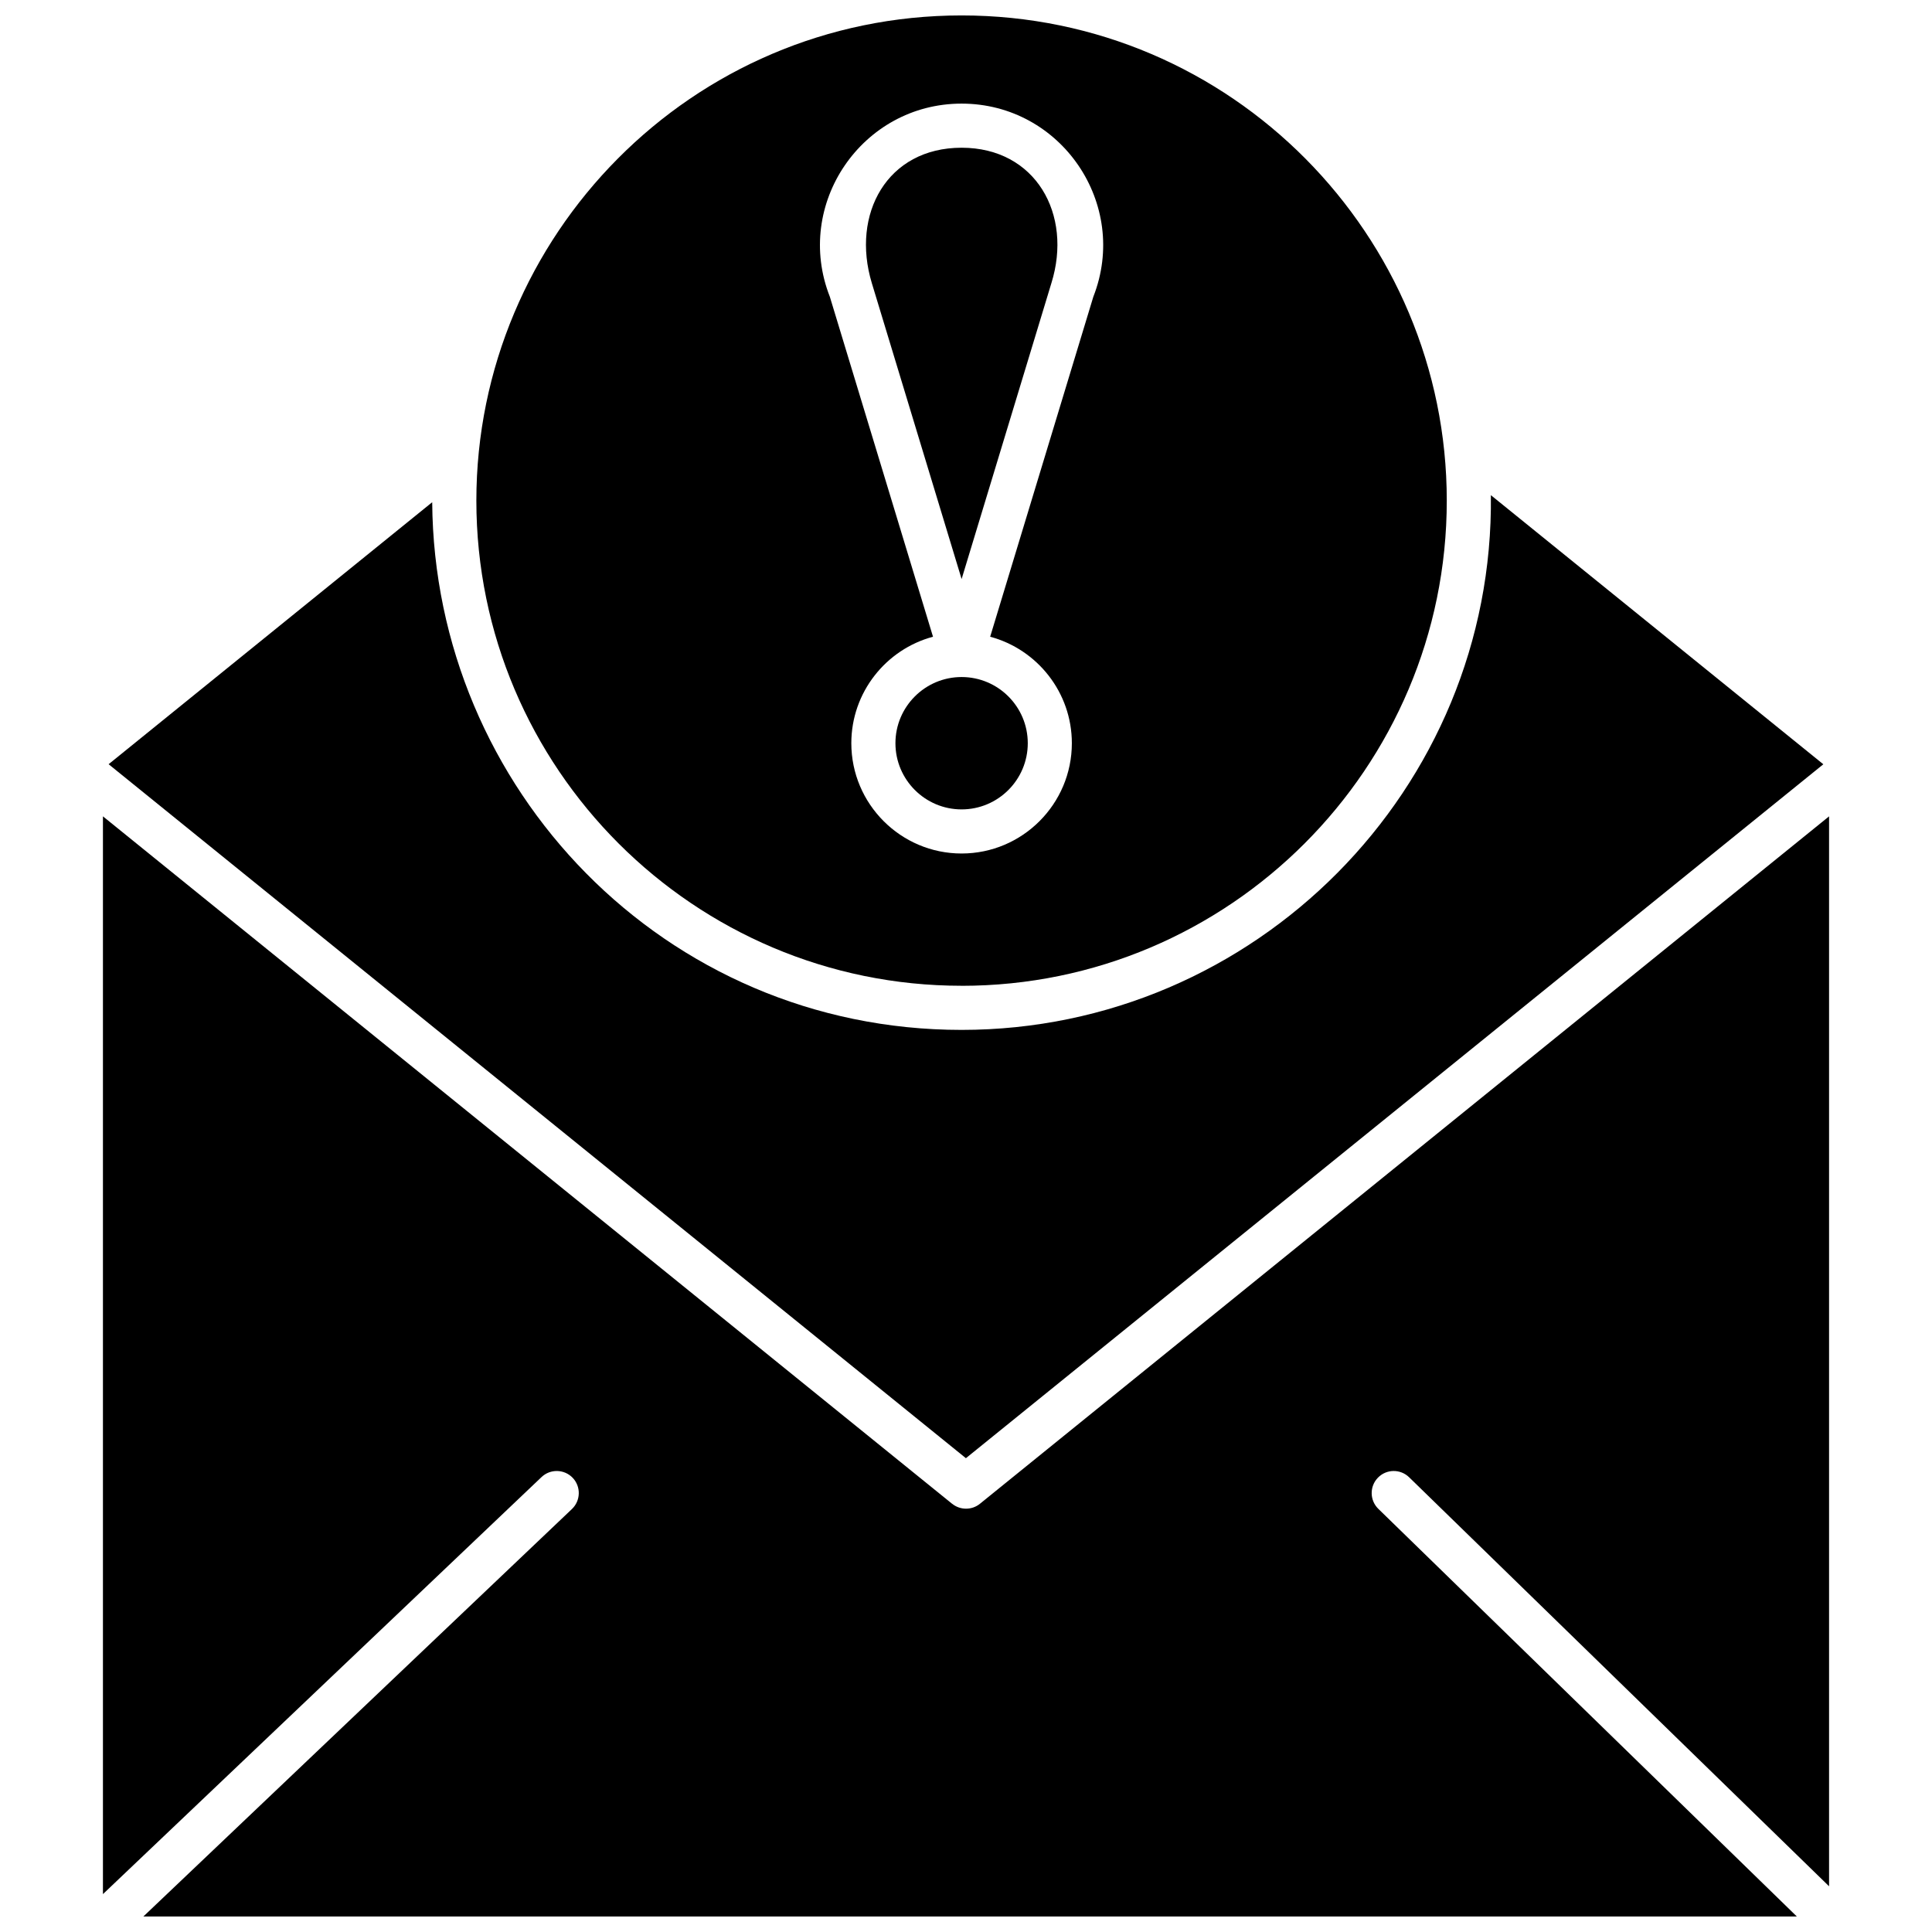 <?xml version="1.0" encoding="UTF-8"?>
<!-- Uploaded to: SVG Repo, www.svgrepo.com, Generator: SVG Repo Mixer Tools -->
<svg width="800px" height="800px" version="1.1" viewBox="144 144 512 512" xmlns="http://www.w3.org/2000/svg">
 <defs>
  <clipPath id="b">
   <path d="m270 148.09h258v257.91h-258z"/>
  </clipPath>
  <clipPath id="a">
   <path d="m171 360h458v291.9h-458z"/>
  </clipPath>
 </defs>
 <g clip-path="url(#b)">
  <path d="m398.83 405.25c70.902 0 128.58-57.676 128.58-128.58 0-70.207-57.012-128.58-128.58-128.58-71.535 0-128.59 58.367-128.59 128.58 0.004 70.898 57.691 128.57 128.59 128.57zm0-233.79c26.371 0 44.543 26.633 34.914 51.184l-27.34 90.098c12.453 3.34 21.648 14.73 21.648 28.219 0 16.113-13.109 29.227-29.223 29.227-16.109 0-29.219-13.113-29.219-29.227 0-13.484 9.191-24.879 21.648-28.219l-27.34-90.098c-9.656-24.543 8.551-51.184 34.906-51.184z" fill-rule="evenodd"/>
 </g>
 <path d="m381.3 340.96c0 9.672 7.863 17.539 17.535 17.539s17.535-7.859 17.535-17.539c0-9.676-7.859-17.539-17.535-17.539-9.672 0-17.535 7.863-17.535 17.539z" fill-rule="evenodd"/>
 <path d="m375.04 219.02 23.797 78.434 23.797-78.434c5.676-18.203-4.16-35.871-23.797-35.871-19.773 0-29.324 17.598-23.797 35.871z" fill-rule="evenodd"/>
 <path d="m627.2 346.54-88.102-71.316c0.938 77.852-62.496 141.71-140.27 141.71-78.789 0-139.75-64.023-140.29-139.84l-85.754 69.43 227.19 183.91z" fill-rule="evenodd"/>
 <g clip-path="url(#a)">
  <path d="m396.32 542.52-225.04-182.18v285.62l116.23-110.52c2.336-2.223 6.035-2.129 8.262 0.199 2.227 2.344 2.129 6.047-0.207 8.27l-113.57 107.98 438.19 0.004-110.91-108.03c-2.312-2.254-2.363-5.945-0.109-8.262 2.254-2.32 5.949-2.363 8.266-0.109l111.29 108.39v-283.54l-225.04 182.18c-2.125 1.727-5.223 1.723-7.344-0.004z" fill-rule="evenodd"/>
 </g>
</svg>